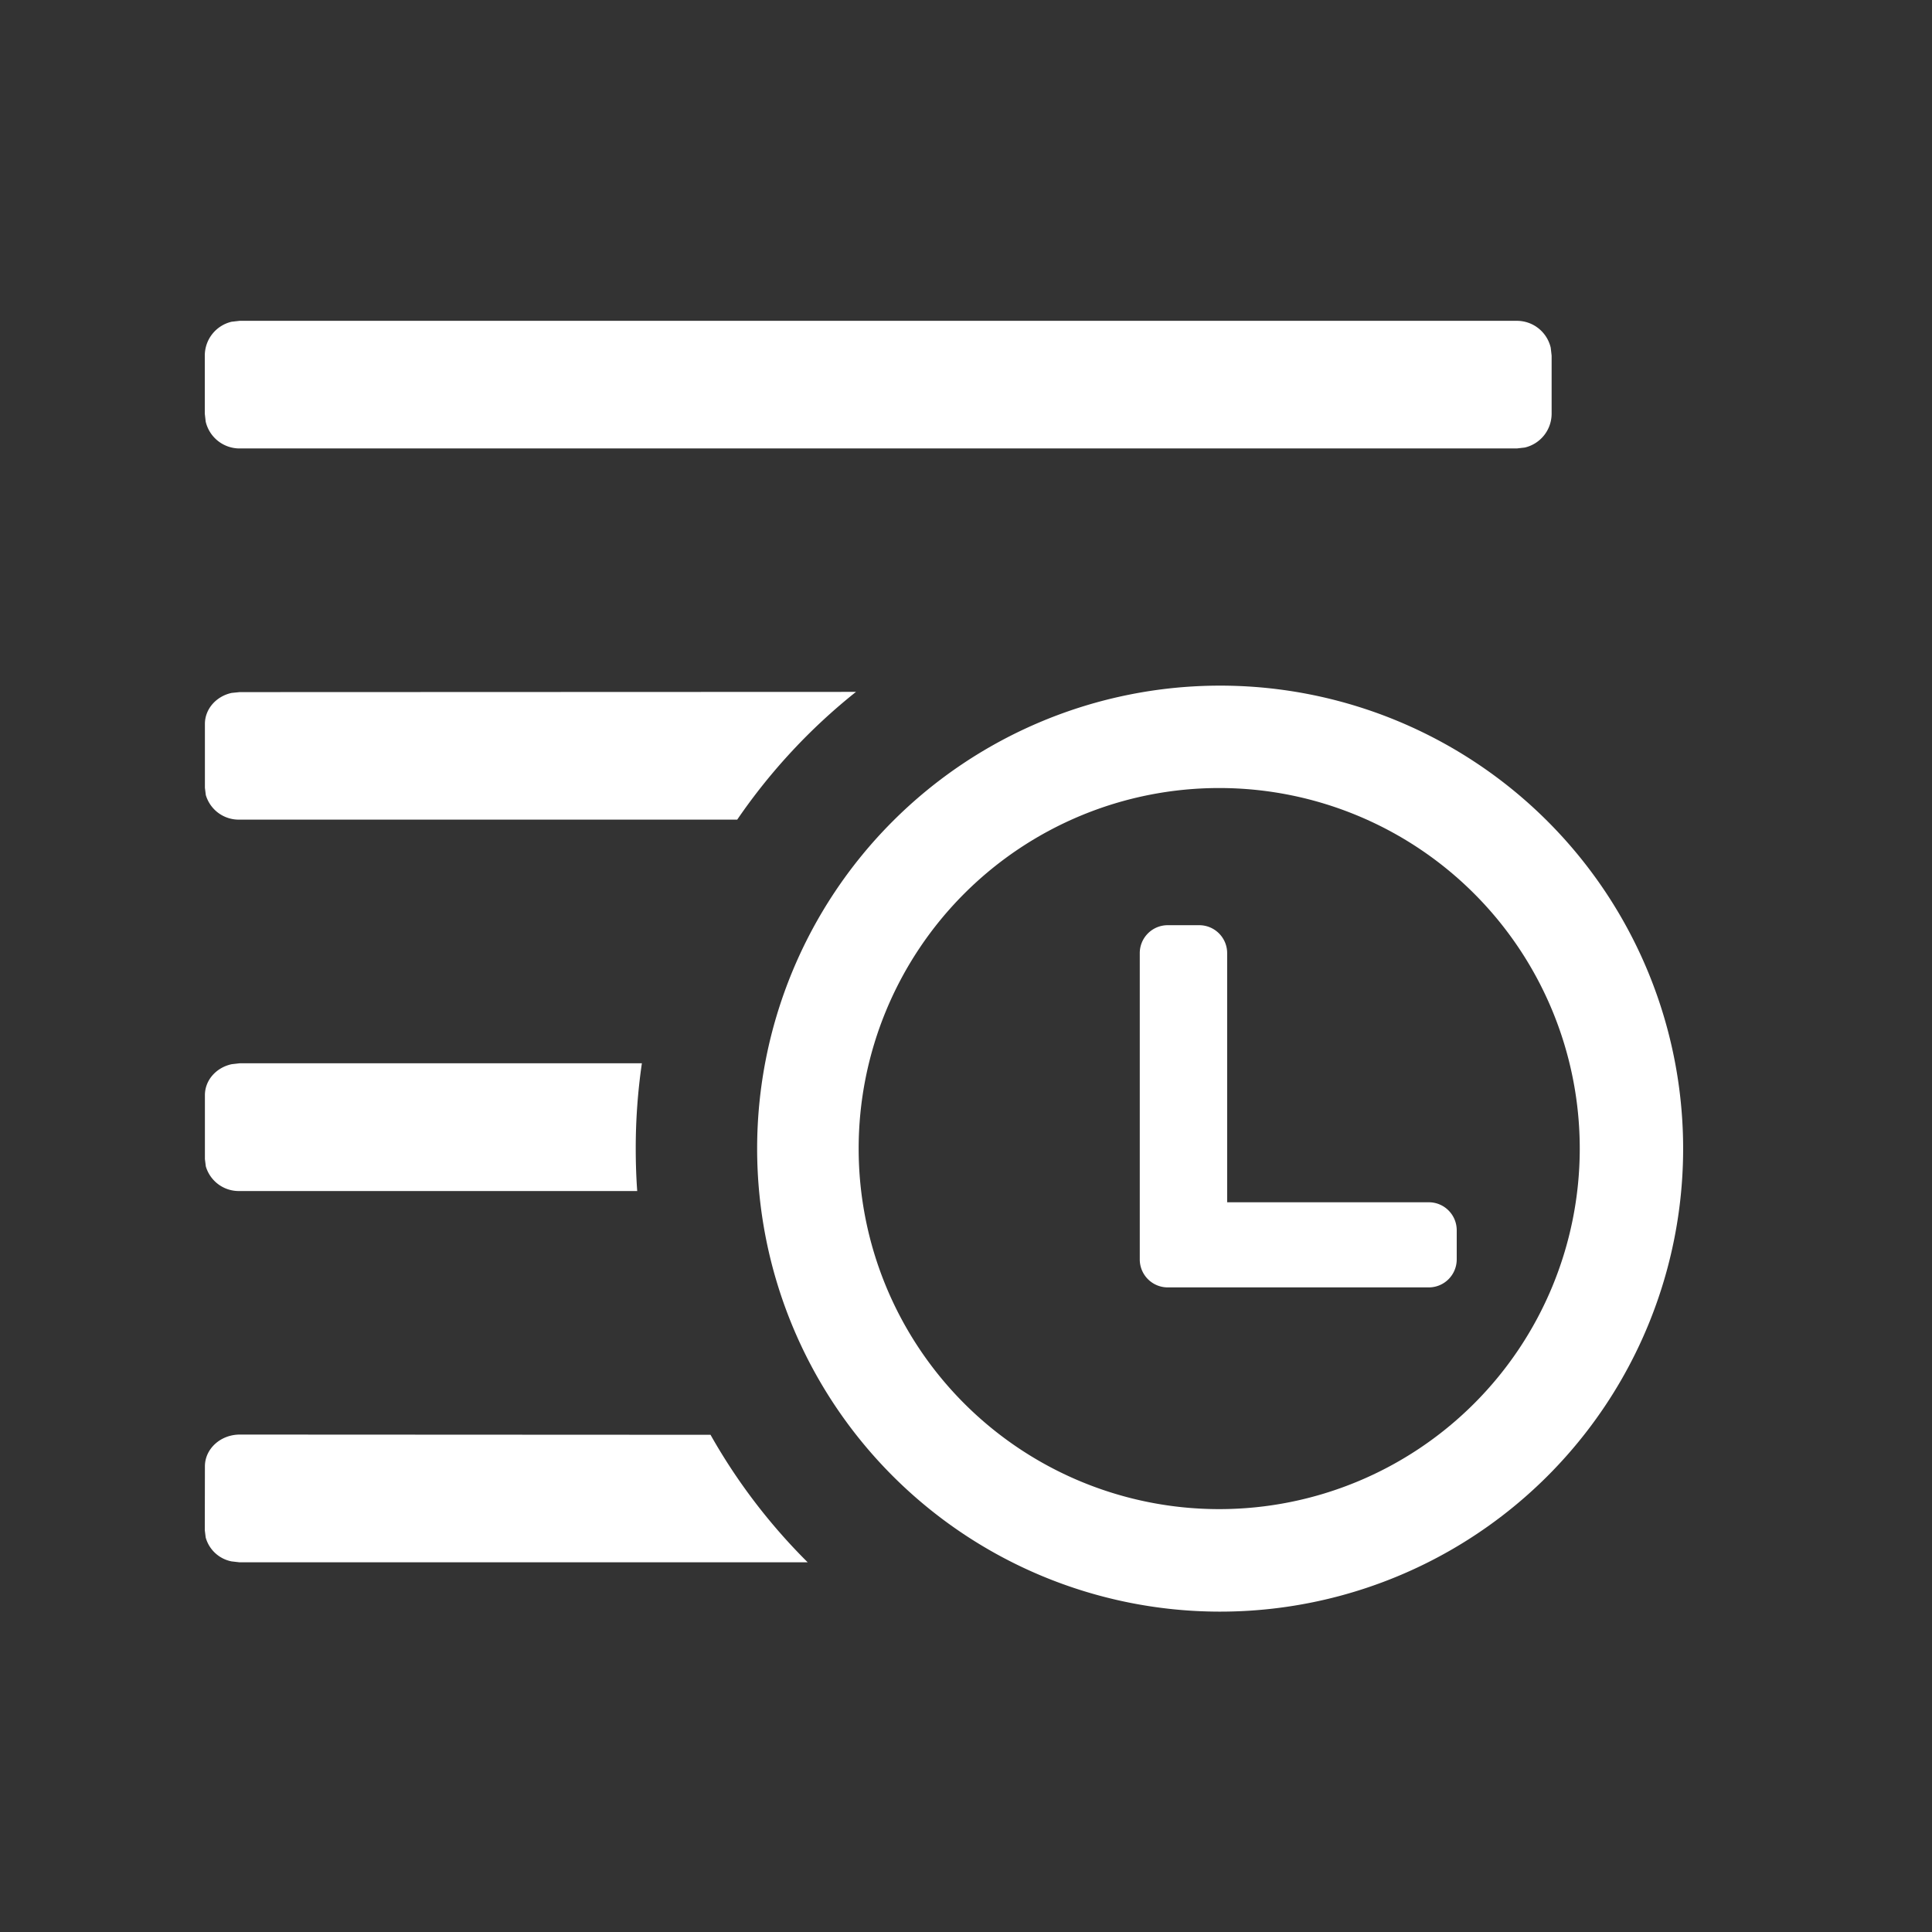 <?xml version="1.0" standalone="no"?><!DOCTYPE svg PUBLIC "-//W3C//DTD SVG 1.1//EN" "http://www.w3.org/Graphics/SVG/1.1/DTD/svg11.dtd"><svg t="1748223227992" class="icon" viewBox="0 0 1024 1024" version="1.1" xmlns="http://www.w3.org/2000/svg" p-id="95097" xmlns:xlink="http://www.w3.org/1999/xlink" width="80" height="80"><rect x="0" y="0" width="1024" height="1024" fill="#333333" stroke="none"/><path d="M646.204 363.4a245.399 245.399 0 1 1 0 490.797 245.399 245.399 0 0 1 0-490.797z m-519.108 396.951l249.495 0.12c14.035 24.877 31.383 47.586 51.501 67.584H126.976l-4.216-0.482a17.769 17.769 0 0 1-13.734-12.649l-0.482-3.855 0.06-33.852c0-9.336 8.312-16.866 18.492-16.866z m519.108-342.679a191.066 191.066 0 1 0 0 382.193 191.066 191.066 0 0 0 0-382.193z m-10.601 72.704c8.192 0 14.818 6.626 14.818 14.818v132.036h106.857c8.192 0 14.818 6.626 14.818 14.878v15.36c0 8.252-6.626 14.878-14.818 14.878h-138.36a14.818 14.818 0 0 1-14.818-14.878V505.193c0-8.192 6.626-14.818 14.818-14.818z m-298.647 118.423c0 7.529 0.241 15.059 0.783 22.468H127.036a18.191 18.191 0 0 1-17.95-13.071l-0.482-3.855v-33.852c0-8.011 6.024-14.697 14.216-16.444l4.216-0.482h213.173a311.778 311.778 0 0 0-3.253 45.237z m53.79-174.381H127.036a18.191 18.191 0 0 1-17.95-13.011l-0.482-3.855V383.699c0-7.951 6.024-14.697 14.216-16.444l4.216-0.422 326.656-0.12c-24.215 19.275-45.478 42.165-62.946 67.704z m413.214-264.373c8.734 0 16.023 6.024 17.95 14.216l0.482 4.216v30.72c0 8.794-6.024 16.083-14.216 18.01l-4.216 0.482H126.976a18.432 18.432 0 0 1-17.95-14.216l-0.482-4.216v-30.72c0-8.794 6.024-16.083 14.216-18.01l4.216-0.482h676.984z" fill="#ffffff" p-id="95098"></path></svg>